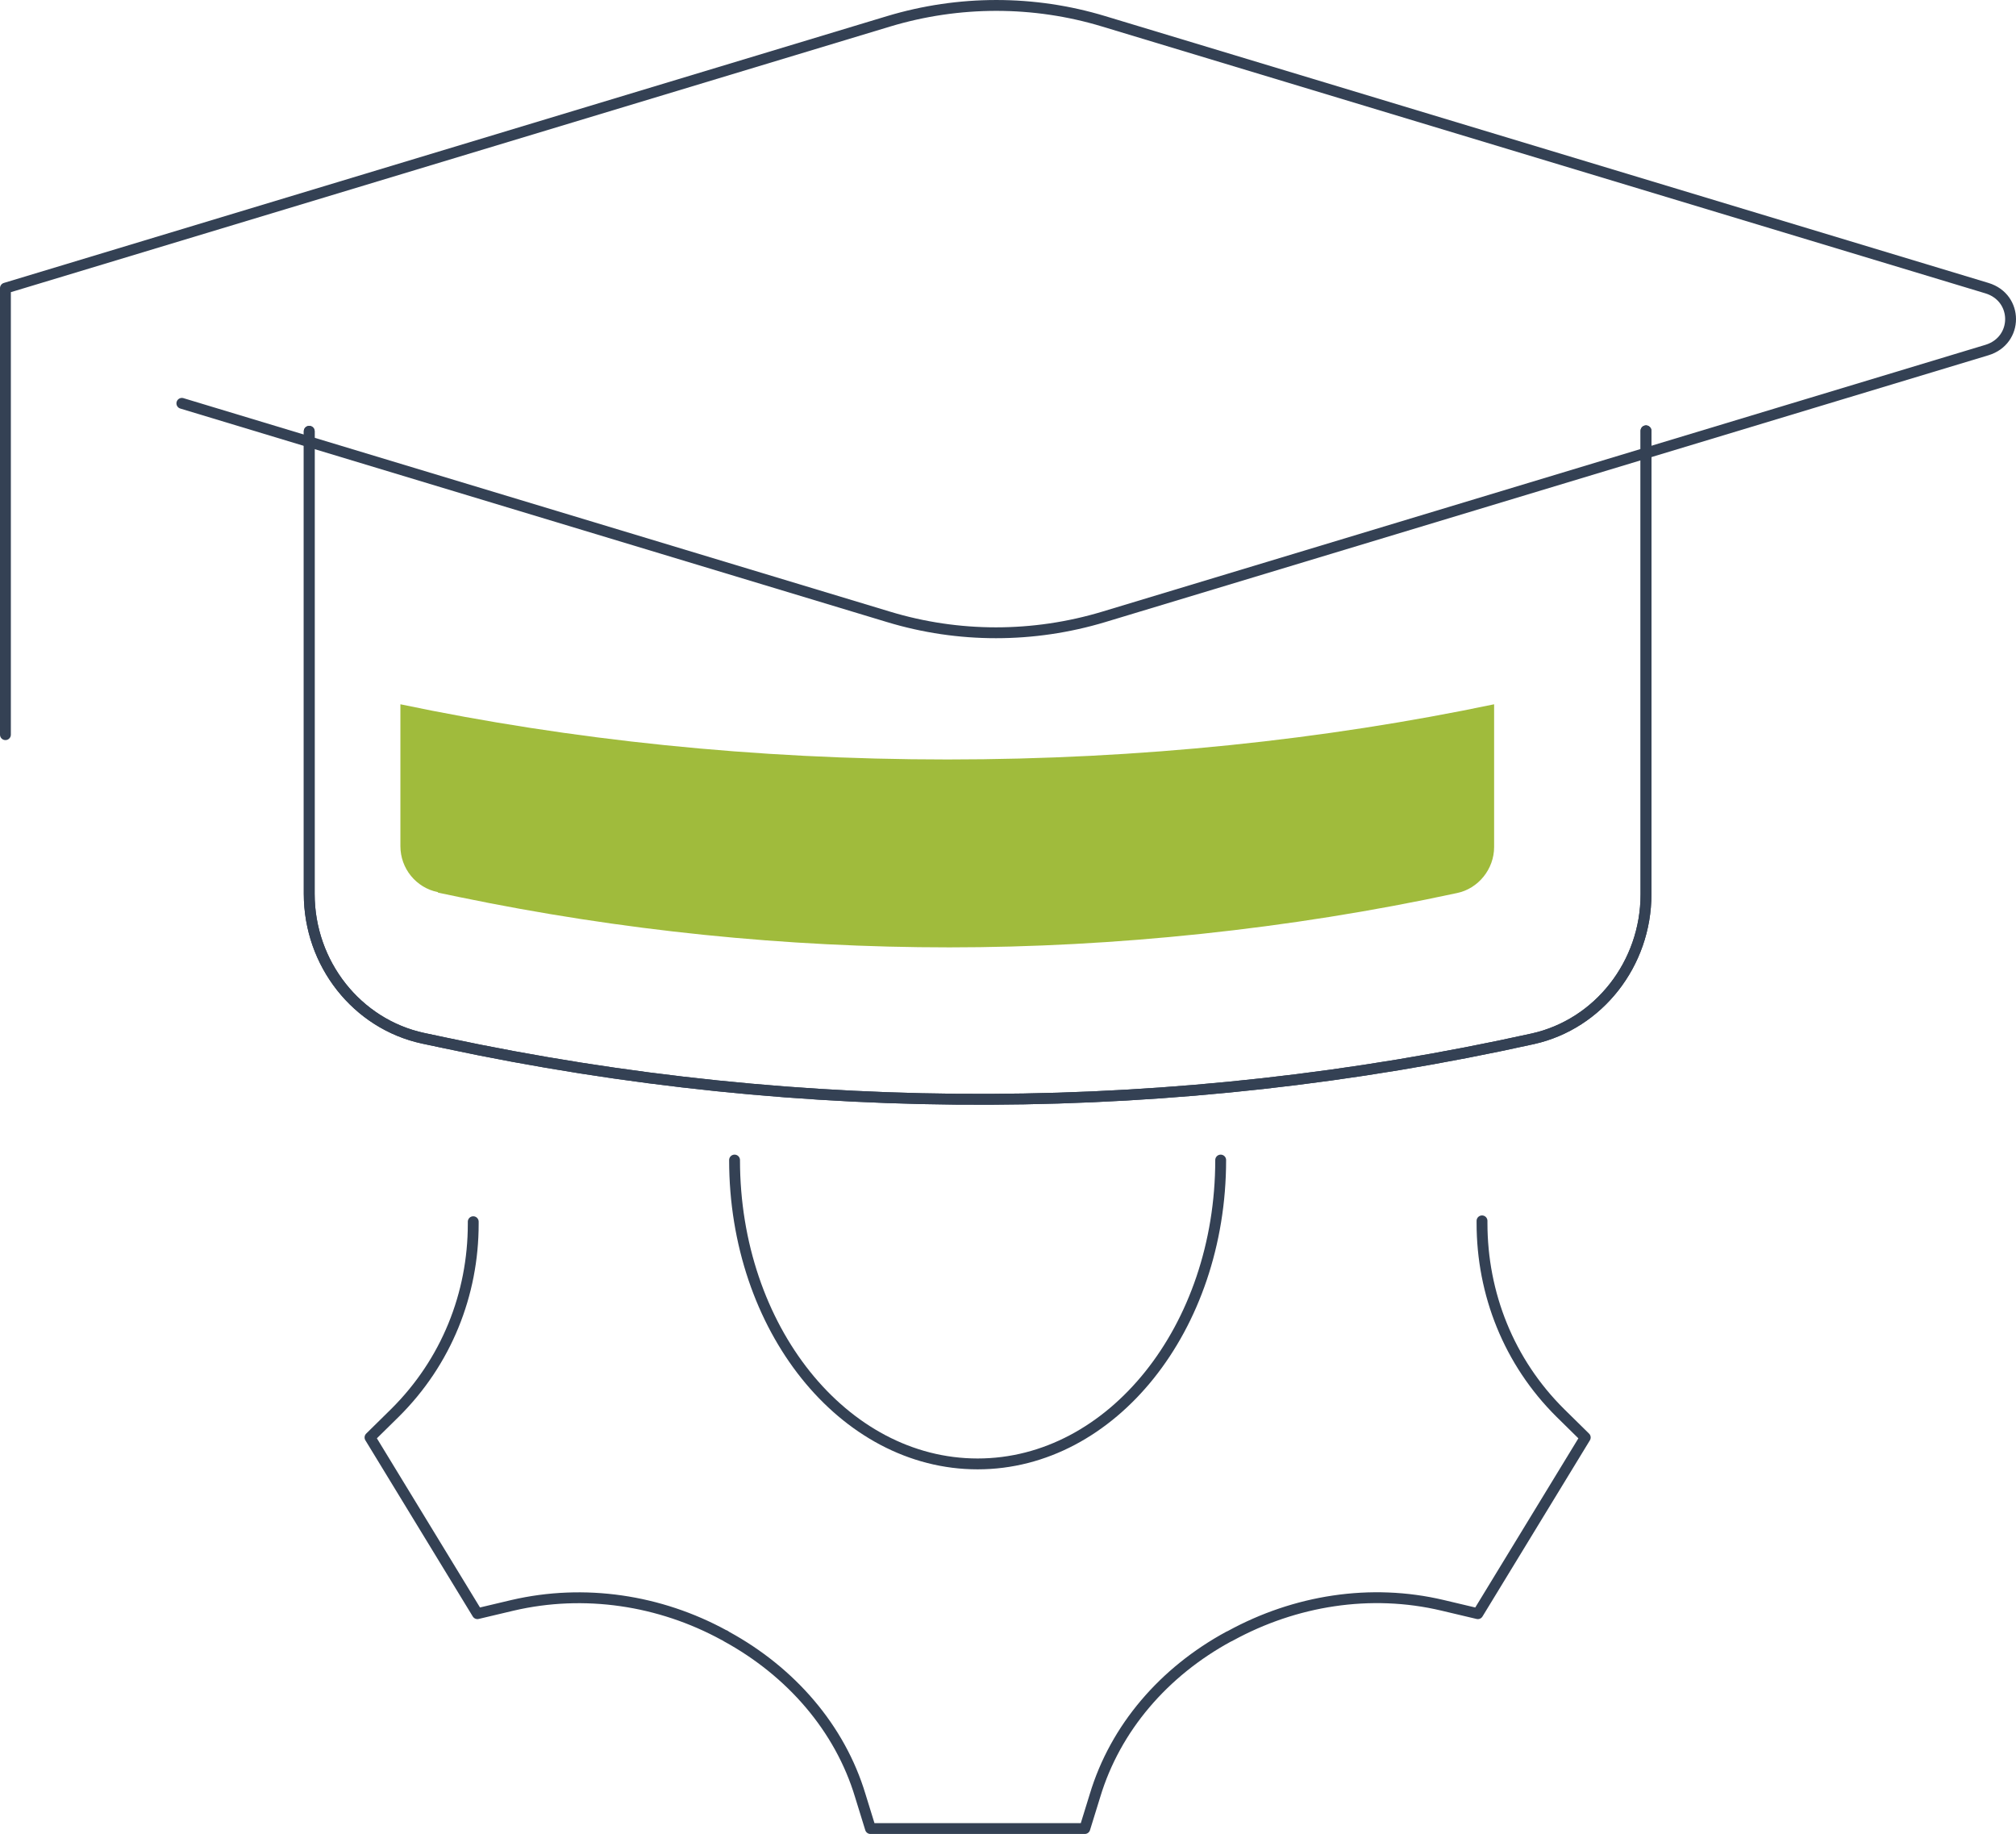 <svg xmlns="http://www.w3.org/2000/svg" id="Ebene_1" data-name="Ebene 1" viewBox="0 0 928.38 844.44"><defs><style>      .cls-1 {        fill: #a0bb3c;        fill-rule: evenodd;        stroke-width: 0px;      }      .cls-2 {        fill: none;        stroke: #344154;        stroke-linecap: round;        stroke-linejoin: round;        stroke-width: 5px;      }    </style></defs><path class="cls-2" d="M83.75,185.72l325.42,98.31c32.21,9.77,66.71,9.77,99.12,0l406.68-122.84c14.55-4.39,14.55-24.13,0-28.52L508.3,9.83C476.09.06,441.59.06,409.17,9.83L2.5,132.67v205.6"></path><path class="cls-2" d="M757.99,198.37v213.43c0,31.93-21.77,59.7-52,66.48-164.89,36.52-335.49,37.18-500.8,1.97l-10.36-2.19c-30.44-6.56-52.43-34.33-52.43-66.48v-212.99"></path><path class="cls-2" d="M757.99,198.37v213.43c0,31.93-21.77,59.7-52,66.48-164.89,36.52-335.49,37.18-500.8,1.97l-10.36-2.19c-30.44-6.56-52.43-34.33-52.43-66.48v-212.99"></path><path class="cls-2" d="M217.93,562.53v1.01c0,32.37-12.37,63.53-36.03,87l-11.51,11.33,49.46,81.13,16.2-3.84c33.05-7.69,67.8-2.43,97.43,13.76.43,0,.64.4,1.07.61,29.63,16.19,52.23,42.09,61.61,73.24l4.69,15.17h98.71l4.69-15.17c9.38-31.16,31.76-57.05,61.61-73.24,0,0,.21,0,.43-.2,0,0,.21,0,.43-.2,29.63-16.19,64.38-21.85,97.64-13.96l16.2,3.84,49.46-81.13-11.51-11.33c-23.66-23.47-36.03-54.83-36.03-87.4v-1.01"></path><path class="cls-2" d="M562.13,534.14c0,77.32-50.07,139.91-111.93,139.91s-111.93-62.59-111.93-139.91"></path><path class="cls-1" d="M201.68,411l9.65,2.02c75.03,15.53,150.46,23.19,225.89,23.19s156.29-8.27,233.73-25.01c9.86-2.02,17.1-11.09,17.1-21.18v-65.74c-78.04,16.33-162.93,25.41-251.83,25.41s-173.79-9.07-251.83-25.41v65.34c0,10.29,7.24,19.16,17.3,21.17v.2Z"></path></svg>